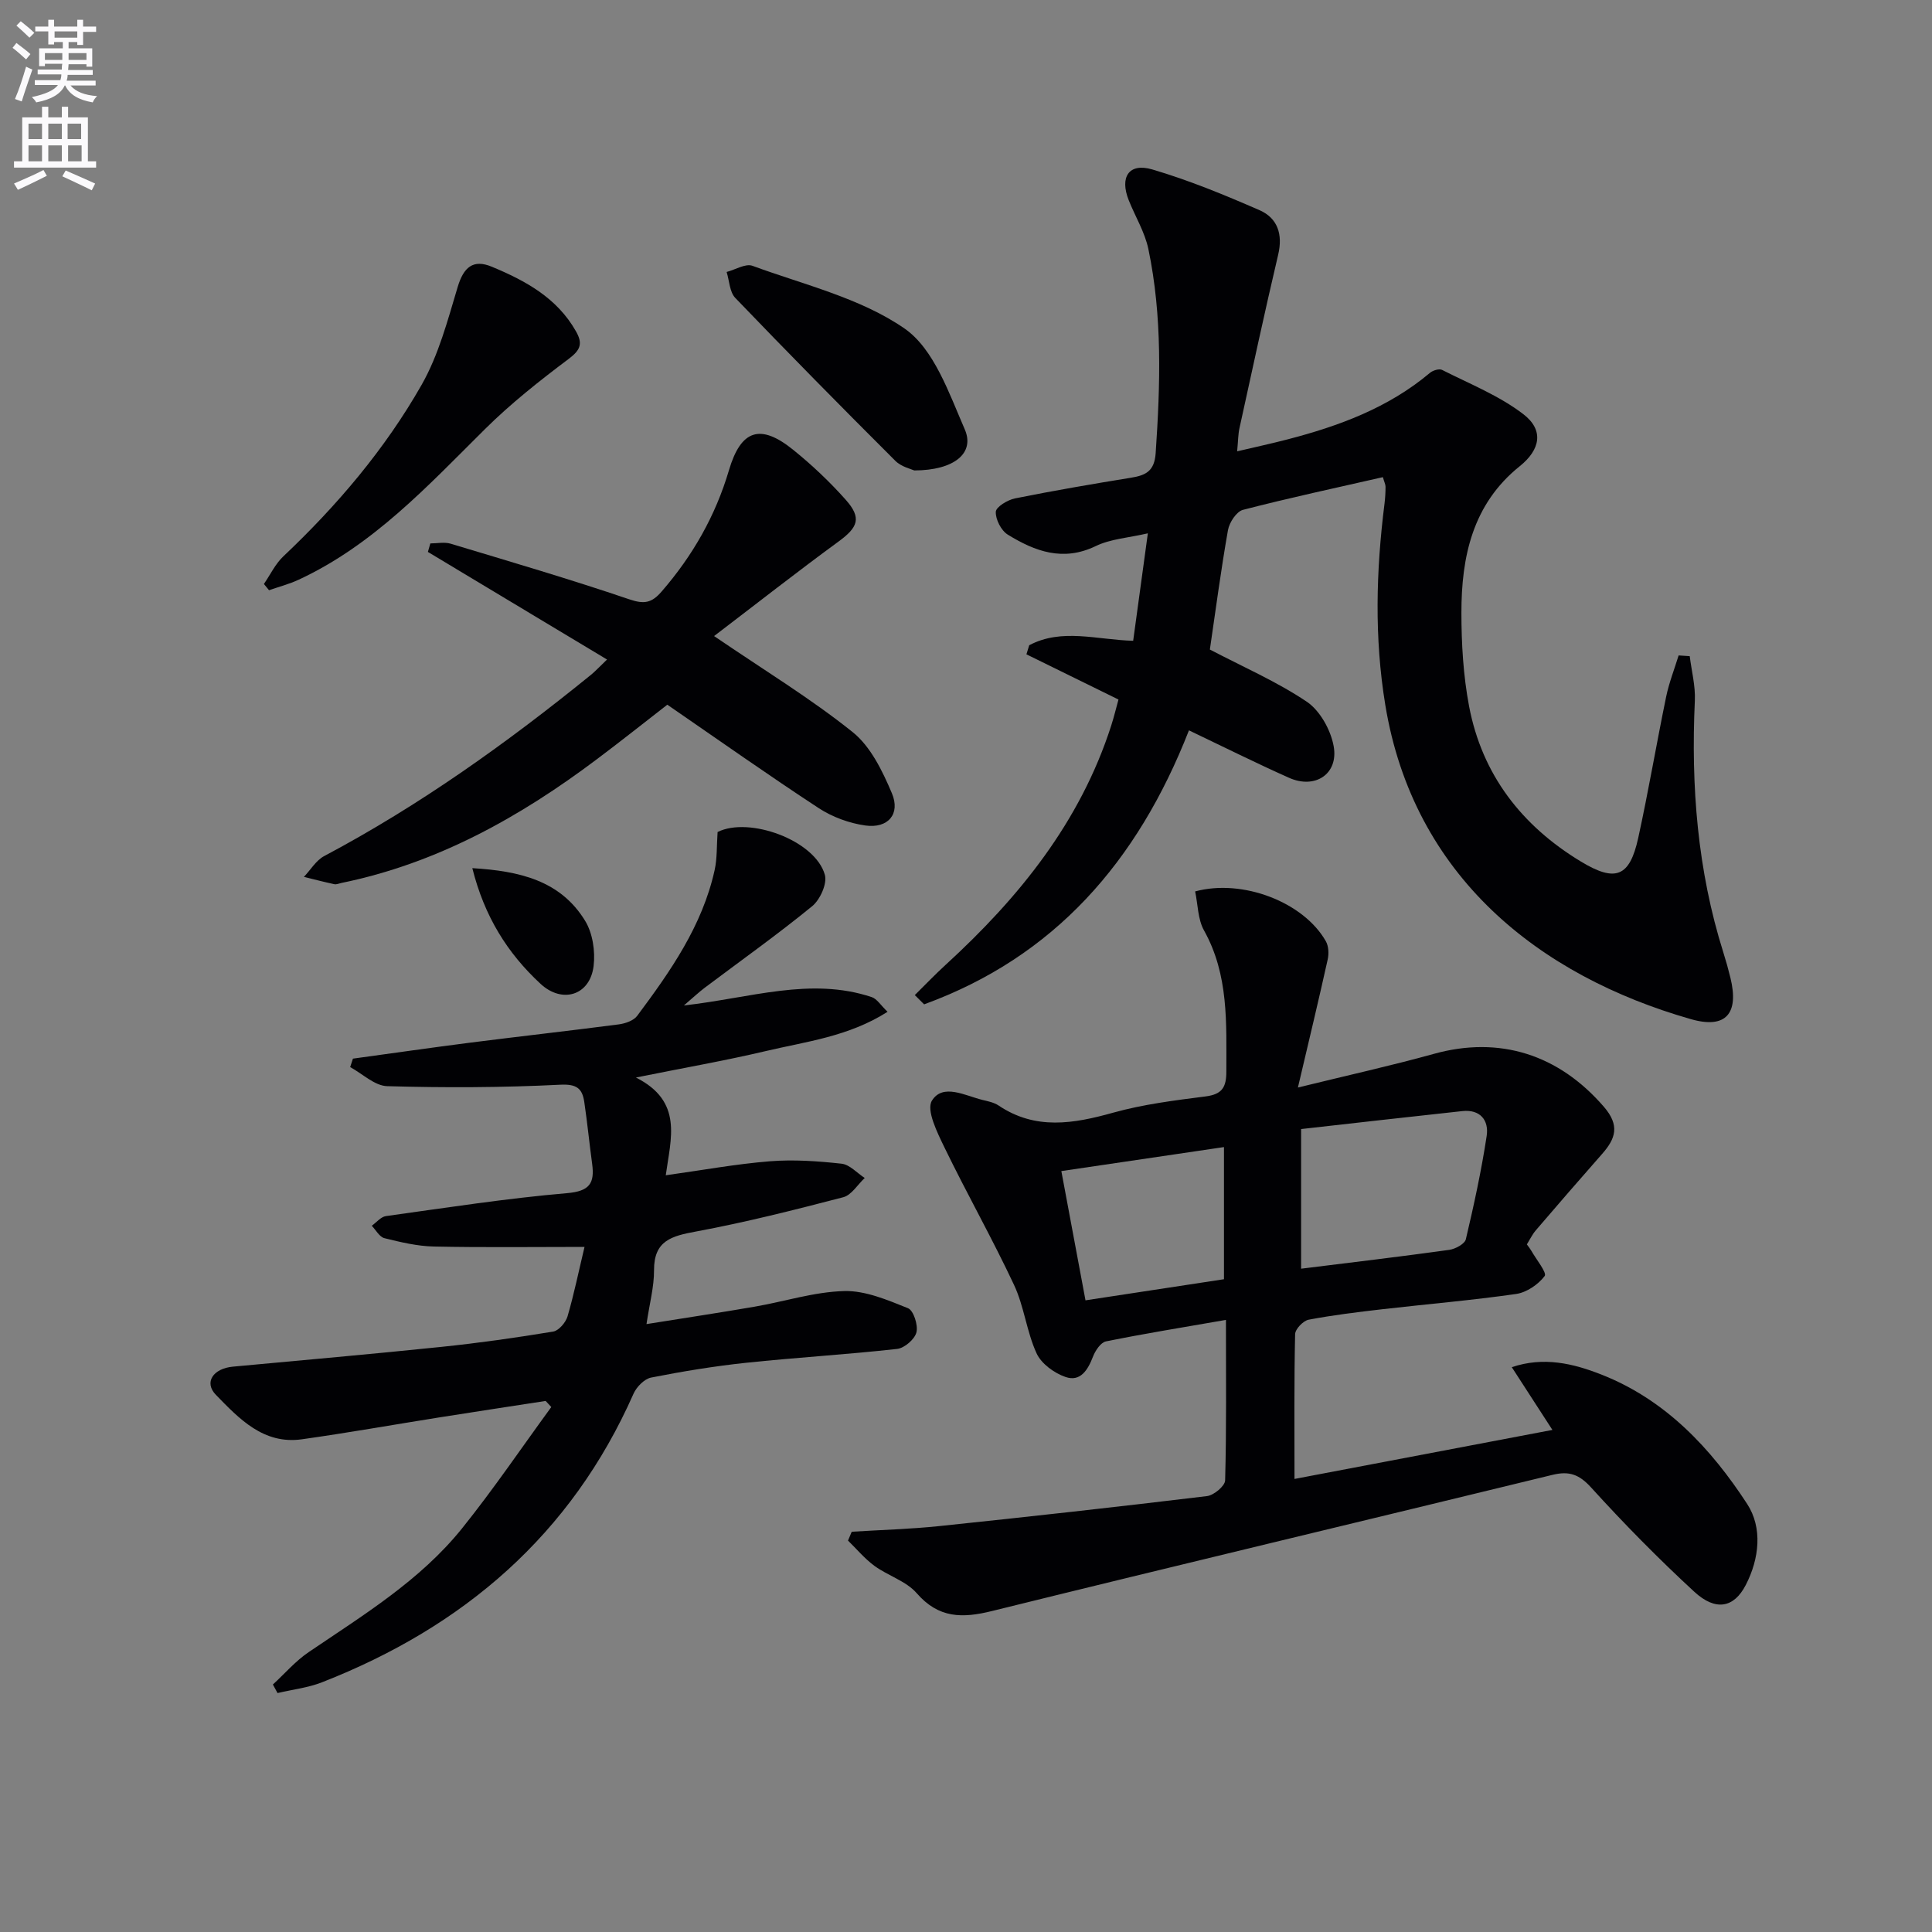 <svg enable-background="new 0 0 400 400" viewBox="0 0 400 400" xmlns="http://www.w3.org/2000/svg"><rect x="0" y="0" width="400" height="400" fill="#808080" stroke="none"/><path d="m2.6 9.9.8-1c.9.7 1.9 1.4 2.9 2.3l-.9 1.1c-1.1-1-2-1.8-2.8-2.4zm.5 10.6c.9-2.1 1.6-4.3 2.3-6.7.4.2.8.4 1.3.6-.7 2.1-1.5 4.3-2.2 6.6zm.3-15.2.9-.9c1 .8 2 1.6 2.8 2.4l-1 1c-.9-.9-1.8-1.7-2.7-2.5zm12.6-1.2h1.2v1.4h2.7v1.1h-2.7v2.7h-1.2v-.6h-1.8v1.3h4.9v3.8h-1.2v-.5h-3.7c0 .4-.1.9-.1 1.2h5.1v1h-5.2c0 .5-.1.9-.2 1.2h6v1h-5.2c1.1 1.3 2.9 2 5.5 2.2-.4.4-.7.8-.9 1.3-2.9-.5-4.8-1.6-5.7-3.5h-.1c-.8 1.7-2.7 2.9-5.9 3.5-.2-.4-.6-.8-.9-1.1 2.8-.6 4.6-1.4 5.4-2.5h-4.8v-1h5.3c.1-.3.2-.7.2-1.2h-4.9v-1h5c0-.4 0-.8.1-1.2h-3.6v.5h-1.2v-3.7h4.9v-1.3h-1.8v.5h-1.2v-2.7h-2.7v-1h2.7v-1.4h1.2v1.4h4.8zm-6.7 8.3h3.6c0-.4 0-.9 0-1.4h-3.6zm1.9-4.6h4.8v-1.3h-4.7v1.3zm6.7 3.2h-3.7v1.4h3.7z" fill="#fbfafc"/><path d="m8.7 22.1h1.3v2.2h2.8v-2.2h1.3v2.2h4.1v9.1h1.7v1.3h-17v-1.3h1.7v-9.1h4.1zm.3 13.1.7 1.2c-1.8.9-3.8 1.9-6 2.9-.2-.4-.5-.8-.8-1.3 2.3-1 4.4-1.9 6.1-2.8zm-3.1-6.4h2.8v-3.2h-2.8zm0 4.6h2.8v-3.3h-2.8zm4.1-4.6h2.8v-3.2h-2.8zm0 4.6h2.8v-3.3h-2.8zm3.6 1.9c2.1.9 4.1 1.8 6.1 2.7l-.7 1.4c-2.2-1.1-4.2-2-6.1-2.9zm3.2-9.7h-2.8v3.2h2.8zm-2.7 7.8h2.8v-3.3h-2.8z" fill="#fbfafc"/><g fill="#010104"><path d="m176.34 317.13c6.04-.38 12.11-.54 18.13-1.17 18.49-1.93 36.97-3.98 55.43-6.21 1.42-.17 3.72-2.09 3.75-3.25.29-10.62.17-21.26.17-33.23-8.71 1.52-16.81 2.82-24.84 4.45-1.09.22-2.21 1.91-2.69 3.16-1.06 2.75-2.6 5.27-5.68 4.21-2.34-.8-5.02-2.75-6-4.9-2.06-4.49-2.57-9.69-4.66-14.15-4.5-9.6-9.74-18.85-14.37-28.39-1.5-3.1-3.86-7.81-2.63-9.78 2.28-3.64 6.89-1.01 10.51-.13 1.13.27 2.35.52 3.28 1.14 7.66 5.15 15.53 3.78 23.76 1.48 6.21-1.73 12.7-2.54 19.12-3.36 3.44-.44 4.29-1.93 4.28-5.18-.01-9.98.53-19.95-4.62-29.18-1.3-2.32-1.26-5.38-1.84-8.08 9.85-2.67 22.49 2.23 27.07 10.33.57 1.01.64 2.56.38 3.74-1.85 8.35-3.85 16.66-6.17 26.53 10.34-2.54 19.31-4.52 28.15-6.97 13.62-3.78 25.85.14 35.19 10.95 3.35 3.87 2.45 6.59-.37 9.78-4.62 5.24-9.19 10.52-13.73 15.82-.73.86-1.23 1.92-1.84 2.9.39.54.7.92.94 1.34 1.01 1.79 3.25 4.52 2.75 5.2-1.32 1.76-3.73 3.4-5.9 3.72-9.19 1.32-18.46 2.1-27.69 3.16-5.11.59-10.23 1.21-15.28 2.17-1.13.22-2.78 1.94-2.8 3-.22 9.8-.13 19.61-.13 29.97 18.05-3.43 35.57-6.76 53.4-10.15-2.93-4.53-5.6-8.65-8.41-12.99 6.59-2.23 12.71-.78 18.61 1.55 13.26 5.23 22.62 15.25 30.13 26.78 3.2 4.92 2.52 11.32-.3 16.77-2.45 4.74-6.24 5.47-10.66 1.39-7.43-6.85-14.54-14.07-21.33-21.55-2.48-2.74-4.56-3.49-8.01-2.65-38.67 9.43-77.4 18.64-116.04 28.19-6.17 1.53-11.06 1.54-15.61-3.69-2.18-2.51-5.93-3.6-8.74-5.65-2.02-1.48-3.67-3.47-5.48-5.24.25-.6.51-1.21.77-1.83zm93.04-54.46c10.63-1.32 20.67-2.51 30.67-3.9 1.27-.18 3.21-1.23 3.44-2.2 1.67-7.08 3.22-14.2 4.31-21.39.49-3.21-1.32-5.54-5.04-5.14-11.14 1.2-22.26 2.47-33.38 3.72zm-44.64 6.55c9.71-1.48 19.28-2.94 28.67-4.37 0-9.25 0-18.27 0-27.36-11.31 1.67-22.2 3.28-33.67 4.97 1.68 9.03 3.34 17.89 5 26.76z"/><path d="m246.16 151.21c-10.68 27.31-27.95 46.92-54.83 56.73-.64-.64-1.29-1.28-1.93-1.92 2.13-2.1 4.2-4.27 6.41-6.29 15.17-13.89 27.82-29.52 34.24-49.46.6-1.86 1.05-3.76 1.52-5.44-6.53-3.21-12.79-6.28-19.06-9.36.19-.63.38-1.25.58-1.88 6.75-3.58 13.98-1.13 21.52-.92.97-7.07 1.92-14.08 3.04-22.25-4.01.93-7.71 1.15-10.79 2.64-6.77 3.27-12.59 1.09-18.21-2.37-1.37-.84-2.55-3.16-2.48-4.73.05-1.01 2.44-2.46 3.97-2.77 7.97-1.6 15.99-2.98 24.01-4.28 3.08-.5 4.87-1.36 5.12-5.11.96-14.15 1.41-28.27-1.51-42.23-.73-3.5-2.72-6.73-4.07-10.12-1.91-4.8.04-7.79 4.87-6.37 7.58 2.23 14.96 5.27 22.22 8.44 3.74 1.64 4.85 5 3.85 9.22-2.81 11.93-5.38 23.92-8.01 35.9-.28 1.26-.27 2.58-.48 4.8 3.79-.89 7.08-1.6 10.35-2.45 10.69-2.77 20.93-6.53 29.56-13.79.61-.52 1.93-.92 2.53-.61 5.7 2.89 11.81 5.32 16.81 9.16 4.32 3.31 3.52 7.35-.74 10.77-9.77 7.84-12.09 18.74-12.08 30.36 0 6.44.39 12.99 1.58 19.3 2.69 14.2 10.9 24.78 23.17 32.2 7.16 4.33 10.08 3.18 11.85-4.86 2.13-9.72 3.78-19.54 5.79-29.28.6-2.9 1.71-5.7 2.58-8.54.77.05 1.53.1 2.3.15.38 3.07 1.2 6.16 1.06 9.2-.82 17.71.54 35.15 5.9 52.15.55 1.74 1.04 3.49 1.47 5.26 1.79 7.33-.88 10.64-8.2 8.54-31.45-8.99-57.43-29.58-63.26-65.05-2.29-13.93-1.91-27.79-.16-41.69.14-1.15.21-2.32.21-3.49 0-.46-.25-.93-.55-1.98-9.69 2.21-19.39 4.29-28.97 6.77-1.34.35-2.82 2.61-3.1 4.19-1.47 8.32-2.57 16.71-3.75 24.73 6.83 3.58 13.82 6.61 20.05 10.79 2.75 1.85 4.97 5.85 5.58 9.21 1.05 5.78-3.86 8.98-9.27 6.54-6.8-3.03-13.46-6.36-20.69-9.81z"/><path d="m121.02 258.16c-10.64 0-20.92.14-31.19-.08-3.43-.07-6.89-.9-10.24-1.73-1.02-.25-1.76-1.68-2.62-2.57.97-.69 1.88-1.85 2.93-2 12.48-1.73 24.95-3.67 37.49-4.75 4.66-.4 5.75-2.02 5.21-6.05-.58-4.27-1-8.56-1.63-12.82-.42-2.81-1.56-3.76-5.02-3.58-11.91.6-23.86.64-35.78.3-2.59-.07-5.12-2.57-7.67-3.95.19-.58.38-1.17.57-1.75 8.12-1.11 16.23-2.28 24.36-3.32 10.22-1.3 20.45-2.44 30.66-3.77 1.36-.18 3.09-.77 3.84-1.78 6.87-9.21 13.47-18.63 16.02-30.13.55-2.48.42-5.1.62-7.92 6.51-3.26 20.21 1.7 22.21 8.87.51 1.83-.99 5.15-2.63 6.49-7.21 5.89-14.82 11.3-22.27 16.9-1.15.87-2.21 1.87-4.29 3.65 13.78-1.54 26.22-5.95 38.89-1.73 1.09.36 1.86 1.69 3.28 3.04-8.1 5.16-16.89 6.16-25.29 8.15-8.34 1.97-16.81 3.44-26.81 5.46 9.83 4.95 7.21 12.61 6.18 20.24 7.59-1.06 14.54-2.34 21.55-2.9 4.91-.39 9.93-.04 14.84.5 1.69.18 3.21 1.93 4.8 2.96-1.47 1.37-2.73 3.53-4.43 3.98-10.1 2.63-20.24 5.2-30.49 7.1-5.02.93-8.73 1.85-8.7 8.02.02 3.42-.92 6.85-1.56 11.15 7.81-1.25 15.1-2.35 22.36-3.6 6.21-1.07 12.36-3.08 18.58-3.24 4.39-.12 8.97 1.86 13.2 3.55 1.15.46 2.12 3.5 1.75 4.99-.36 1.44-2.48 3.27-4 3.44-10.4 1.16-20.86 1.77-31.27 2.87-6.59.7-13.16 1.78-19.66 3.06-1.4.28-3.01 1.92-3.64 3.33-12.91 29.22-35.2 48.29-64.5 59.76-2.91 1.14-6.13 1.5-9.21 2.23-.32-.59-.64-1.18-.96-1.77 2.45-2.25 4.67-4.85 7.4-6.7 11.3-7.67 23.07-14.82 31.75-25.61 6.51-8.1 12.35-16.74 18.49-25.14-.39-.42-.78-.84-1.17-1.26-7.32 1.13-14.64 2.24-21.96 3.4-9.51 1.51-18.98 3.2-28.51 4.54-7.95 1.12-12.98-4.26-17.79-9.19-2.54-2.6-.57-5.47 3.51-5.85 14.38-1.34 28.77-2.6 43.13-4.09 7.75-.8 15.48-1.9 23.17-3.17 1.16-.19 2.6-1.87 2.98-3.14 1.34-4.59 2.3-9.3 3.52-14.39z"/><path d="m147.84 131.69c10.48 7.14 20.04 12.95 28.69 19.88 3.73 2.99 6.18 8.06 8.12 12.65 1.83 4.31-.79 7.35-5.49 6.69-3.34-.47-6.83-1.75-9.66-3.6-10.43-6.83-20.61-14.03-31.34-21.41-4.65 3.61-9.55 7.51-14.56 11.27-15.96 12.01-33.11 21.59-52.93 25.64-.49.1-1.01.35-1.46.25-2.11-.45-4.2-1-6.29-1.51 1.39-1.46 2.51-3.41 4.2-4.31 19.79-10.5 37.89-23.45 55.24-37.53.88-.72 1.66-1.57 3.32-3.16-12.65-7.6-24.87-14.94-37.09-22.28.17-.59.34-1.17.51-1.76 1.4 0 2.9-.33 4.18.05 12.38 3.73 24.79 7.37 37.03 11.53 3.1 1.05 4.63.74 6.68-1.63 6.43-7.41 11.15-15.69 13.93-25.1 2.48-8.39 6.49-9.75 13.34-4.2 3.87 3.13 7.53 6.59 10.83 10.3 3.37 3.79 2.56 5.71-1.52 8.69-8.55 6.25-16.89 12.81-25.73 19.54z"/><path d="m54.64 120.91c1.32-1.92 2.36-4.15 4.01-5.71 11.17-10.56 21.07-22.22 28.65-35.54 3.51-6.17 5.39-13.36 7.46-20.25 1.22-4.06 3.17-5.81 7.06-4.19 6.98 2.9 13.5 6.44 17.43 13.38 1.41 2.49 1 3.81-1.45 5.66-6.06 4.55-12.06 9.29-17.42 14.61-11.8 11.71-23.09 23.97-38.52 31.14-1.97.92-4.1 1.47-6.16 2.19-.36-.43-.71-.86-1.06-1.29z"/><path d="m189.29 97.4c-.55-.27-2.65-.72-3.92-1.99-11.16-11.13-22.22-22.36-33.14-33.73-1.18-1.23-1.22-3.55-1.79-5.37 1.8-.47 3.91-1.8 5.34-1.28 10.69 3.93 22.34 6.66 31.47 12.97 6.12 4.22 9.24 13.42 12.5 20.91 2.13 4.92-2.22 8.48-10.46 8.49z"/><path d="m97.79 179.74c9.78.59 18.24 2.56 23.35 10.9 1.57 2.56 2.13 6.32 1.76 9.36-.74 6.09-6.49 7.86-10.99 3.69-6.85-6.34-11.62-13.95-14.12-23.95z"/></g></svg>